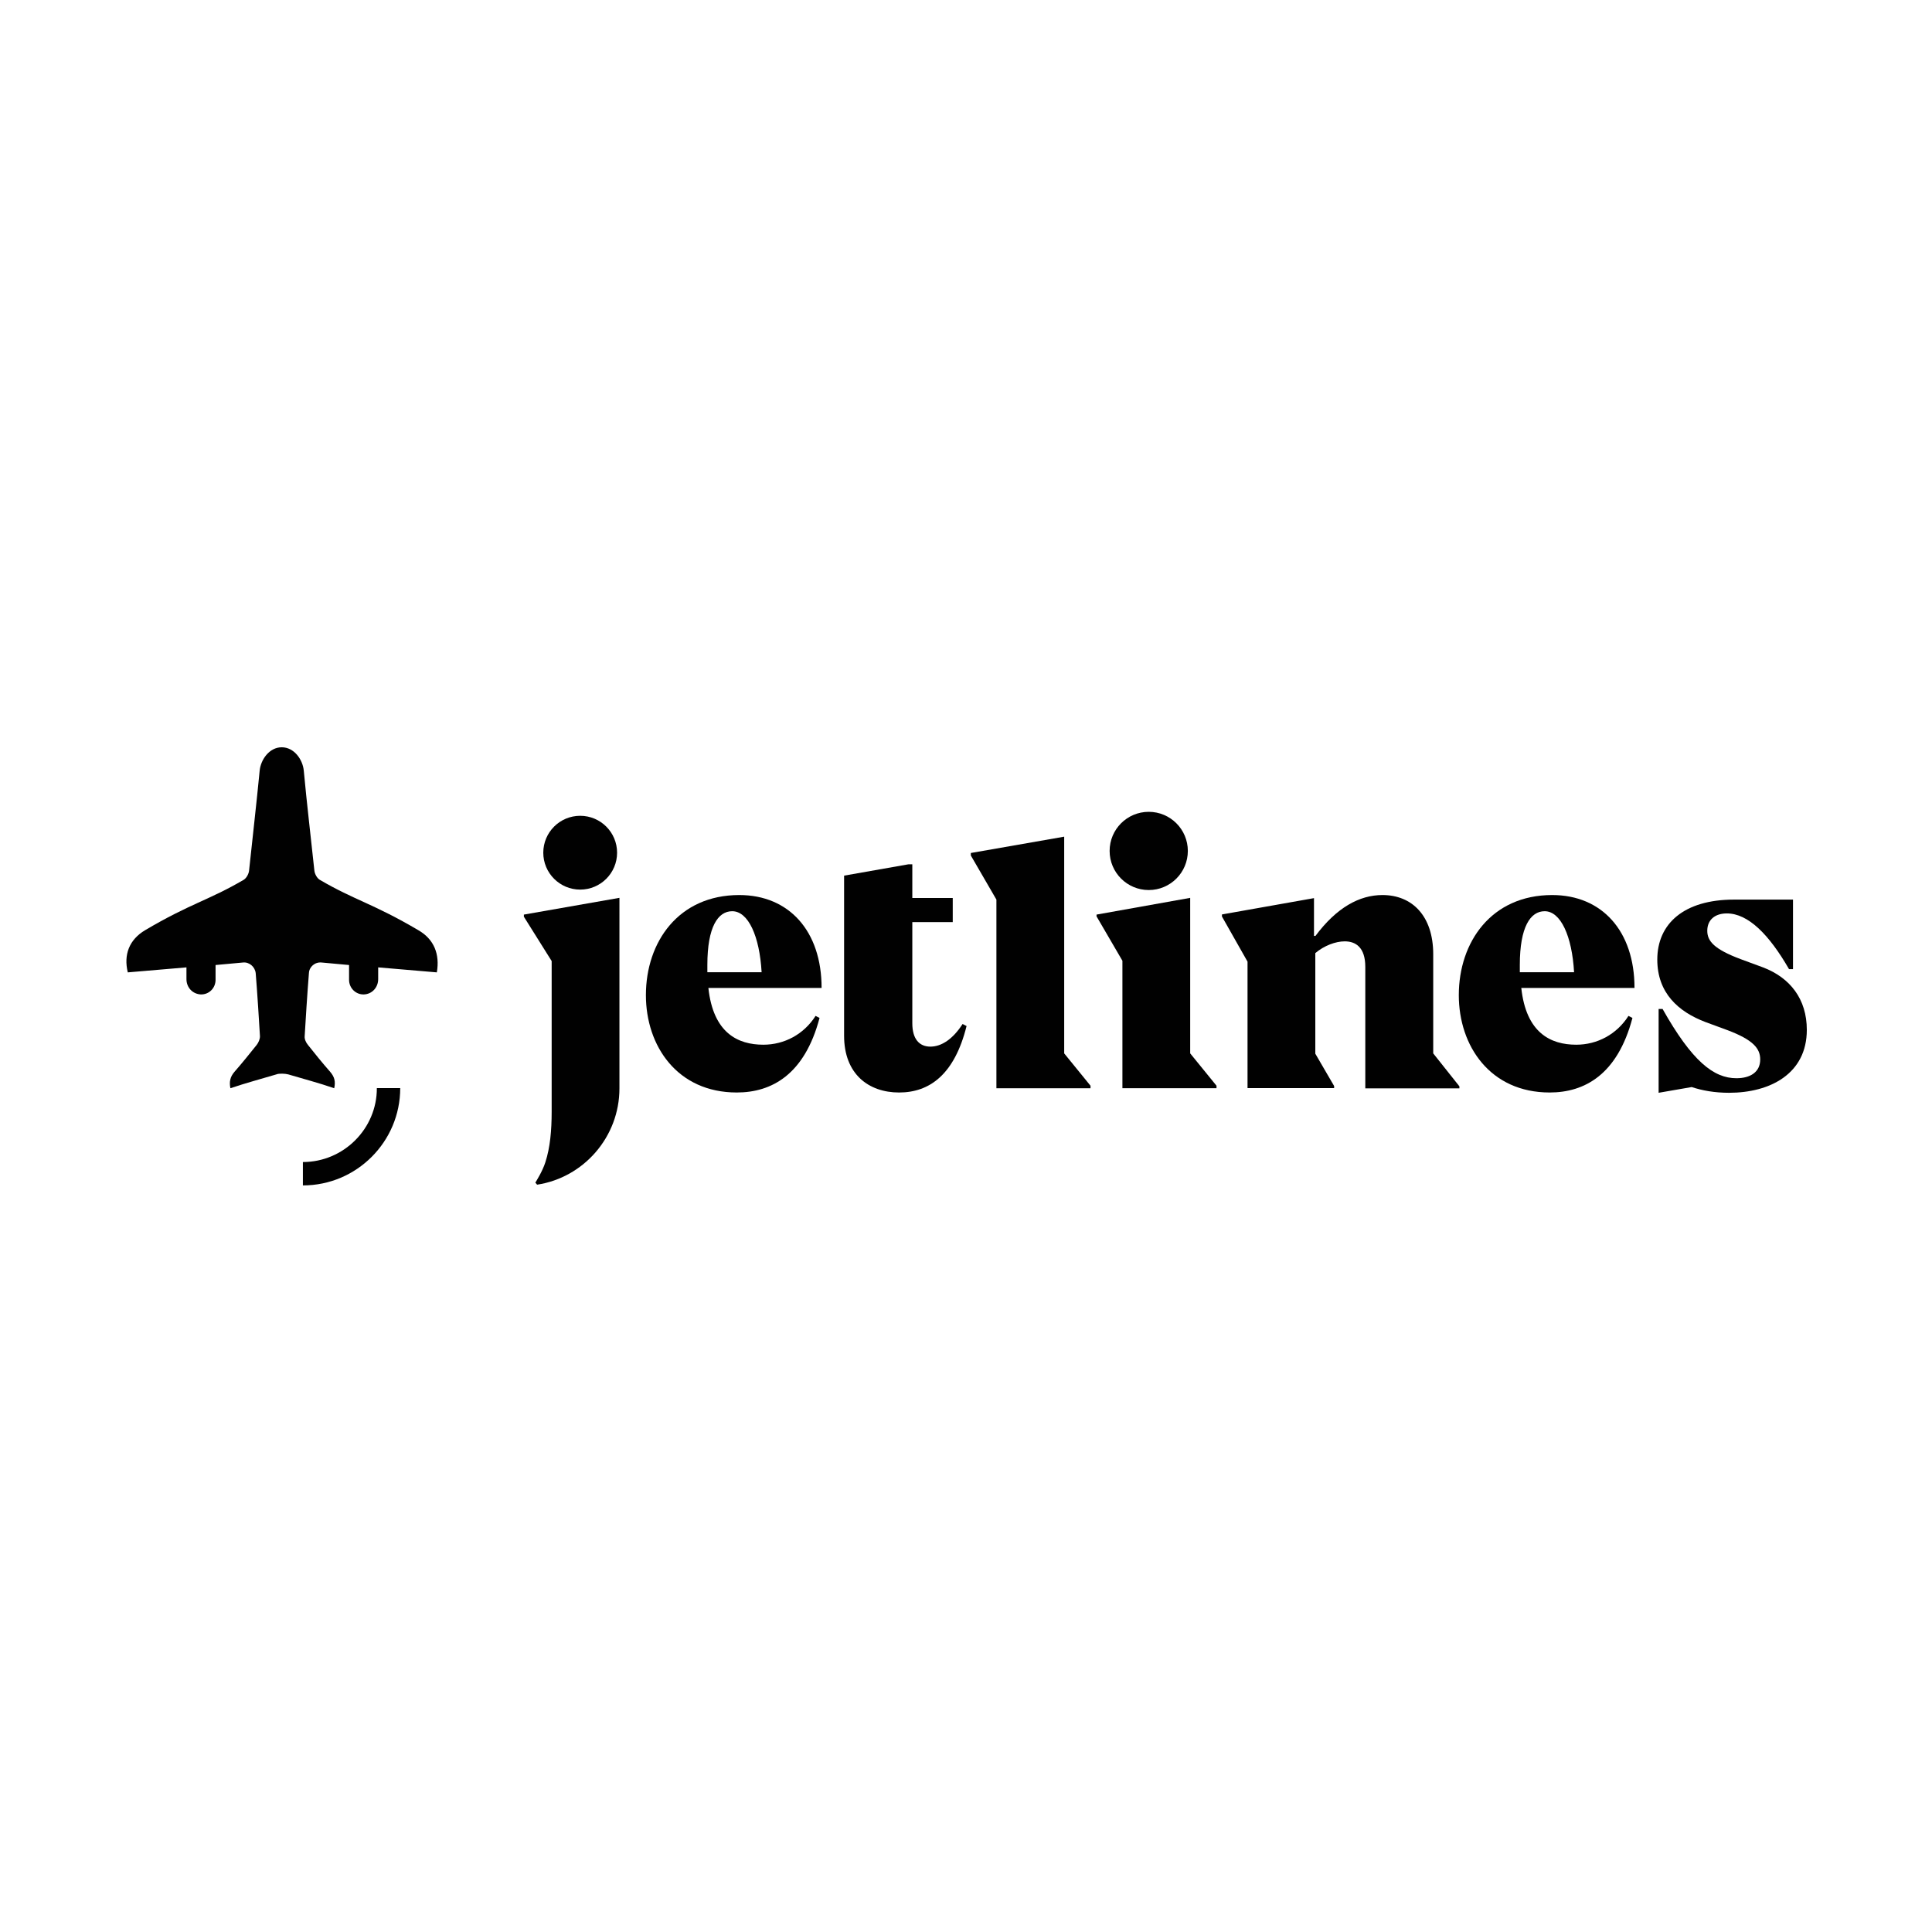<?xml version="1.0" encoding="utf-8"?>
<!-- Generator: Adobe Illustrator 24.2.0, SVG Export Plug-In . SVG Version: 6.00 Build 0)  -->
<svg version="1.1" id="Layer_1" xmlns="http://www.w3.org/2000/svg" xmlns:xlink="http://www.w3.org/1999/xlink" x="0px" y="0px"
	 viewBox="0 0 1000 1000" style="enable-background:new 0 0 1000 1000;" xml:space="preserve">
<style type="text/css">
	.st0{fill:#010101;}
	.st1{fill-rule:evenodd;clip-rule:evenodd;fill:#010101;}
</style>
<g transform="matrix(.761 0 0 .761 58.533 111.766)">
	<g>
		<path class="st0" d="M207.6,485.8c-30.7-18.1-43.2-20.3-67.1-34.3c-1.9-1.2-3.4-4.1-3.6-6.3c-2.4-22.7-5.1-45.2-7.2-67.9
			c-0.7-7.5-6.5-15.9-15-15.9s-14.3,8.5-15,15.9c-2.2,22.7-4.8,45.2-7.2,67.9c-0.2,2.2-1.7,5.1-3.6,6.3
			c-23.9,14-36.5,16.2-67.1,34.3c-10.9,6.5-14.7,16.7-11.8,28.7l39.9-3.4v8c0,5.6,4.1,10.1,9.7,10.4c5.6,0.2,10.1-4.3,10.1-9.9
			v-10.1l18.6-1.7c4.3-0.5,8.2,2.9,8.7,7.2c1,12.1,2.4,34.1,2.9,43c0,1.9-1,4.3-2.2,5.8c-4.8,6-10.1,12.6-15.2,18.4
			c-2.9,3.4-3.6,6.8-2.7,11.1c10.6-3.6,20.8-6.3,31.2-9.4c1.2-0.5,2.7-0.5,4.1-0.5s2.9,0.2,4.1,0.5c10.4,3.1,20.8,5.8,31.2,9.4
			c1-4.6,0.2-7.7-2.7-11.1c-5.1-5.8-10.4-12.3-15.2-18.4c-1.2-1.4-2.4-3.9-2.2-5.8c0.5-8.7,1.9-30.9,2.9-43c0.2-4.3,4.1-7.7,8.7-7.2
			l18.6,1.7v10.1c0,5.6,4.6,10.1,10.1,9.9c5.6-0.2,9.7-4.8,9.7-10.4v-8l39.9,3.4C222.3,502.2,218.4,492,207.6,485.8L207.6,485.8z"/>
		<path class="st0" d="M129.1,643.5v15.9c36.5,0,66.2-29.7,66.2-66.2h-15.9C179.5,620.8,156.8,643.5,129.1,643.5L129.1,643.5z"/>
		<path class="st0" d="M897.9,569.6v-67.4c0-26.3-14.5-40.3-34.5-40.3c-15.7,0-31.2,8.5-45.6,27.8h-1V464l-62.6,11.1v1.4l17.4,30.7
			v86h58.9v-1.4l-12.8-22v-68.4c6-5.1,13.8-8,20-8c7.5,0,14,4.1,14,17.4v82.6h64V592L897.9,569.6z"/>
	</g>
	<circle class="st1" cx="704.4" cy="431.9" r="26.6"/>
	<circle class="st1" cx="317.7" cy="433.1" r="25.1"/>
	<g>
		<path class="st0" d="M425.9,461.9c-41.3,0-63.5,31.9-63.5,68.1c0,34.5,21.3,66.2,61.8,66.2c23.7,0,46.1-12.1,56.3-50.7l-2.7-1.4
			c-8,12.6-21.3,19.6-35.5,19.6c-17.4,0-34.1-8-37.4-38.6h77C481.9,486.3,459.7,461.9,425.9,461.9z M404.2,514.5v-5.1
			c0-25.8,7.2-36.5,16.9-36.5c10.9,0,18.6,16.9,20,41.5H404.2z"/>
		<path class="st0" d="M978.8,461.9c-41.3,0-63.5,31.9-63.5,68.1c0,34.5,21.3,66.2,61.8,66.2c23.7,0,46.1-12.1,56.3-50.7l-2.7-1.4
			c-8,12.6-21.3,19.6-35.5,19.6c-17.4,0-34.1-8-37.4-38.6h77C1034.8,486.3,1012.6,461.9,978.8,461.9L978.8,461.9z M956.8,514.5v-5.1
			c0-25.8,7.2-36.5,16.9-36.5c10.9,0,18.6,16.9,20,41.5H956.8z"/>
		<path class="st0" d="M555.9,565c-7.5,0-12.3-5.1-12.3-15.9v-68.8h27.5v-16.4h-27.5v-22.9h-2.7l-43.7,7.7v108.9
			c0,26.1,16.7,38.6,37.4,38.6c20.8,0,37.7-12.3,45.9-45.2l-2.7-1.4C571.3,559.7,563.6,565,555.9,565L555.9,565z"/>
		<path class="st0" d="M732.7,463.8l-63.8,11.4v1.2l17.6,30.2v86.7h64v-1.7l-17.9-22V463.8z"/>
		<path class="st0" d="M1122.2,511.1l-15.2-5.6c-18.1-6.8-22.7-12.3-22.7-19.3c0-7.5,5.3-11.8,13.3-11.8c14.5,0,28.7,14.3,42.3,37.9
			h2.7V465h-40.1c-34.1,0-52.2,16.4-52.2,40.8c0,22.7,14.3,35.5,32.8,42.5l15.2,5.6c17.1,6.5,22,12.3,22,19.8
			c0,8.7-6.8,12.8-16.2,12.8c-15.5,0-30.2-11.6-50.2-47.1h-2.7v57l22.5-3.9c7.2,2.4,15.7,3.9,25.4,3.9c28,0,52.9-13,52.9-42.8
			C1152,532.6,1140.6,518.1,1122.2,511.1z"/>
		<path class="st0" d="M279.5,476.8l18.8,30v102.4c0,12.6-1,24.4-4.3,34.5c-1.9,6-6.3,13-6.8,13.8l1.2,1.4c31.6-4.8,56-32.4,56-65.5
			V463.8l-65,11.4V476.8z"/>
		<path class="st0" d="M646.9,422.2l-63.5,11.1v1.7l17.4,30v128.3h64v-1.7l-17.9-22L646.9,422.2z"/>
	</g>
</g>
</svg>
